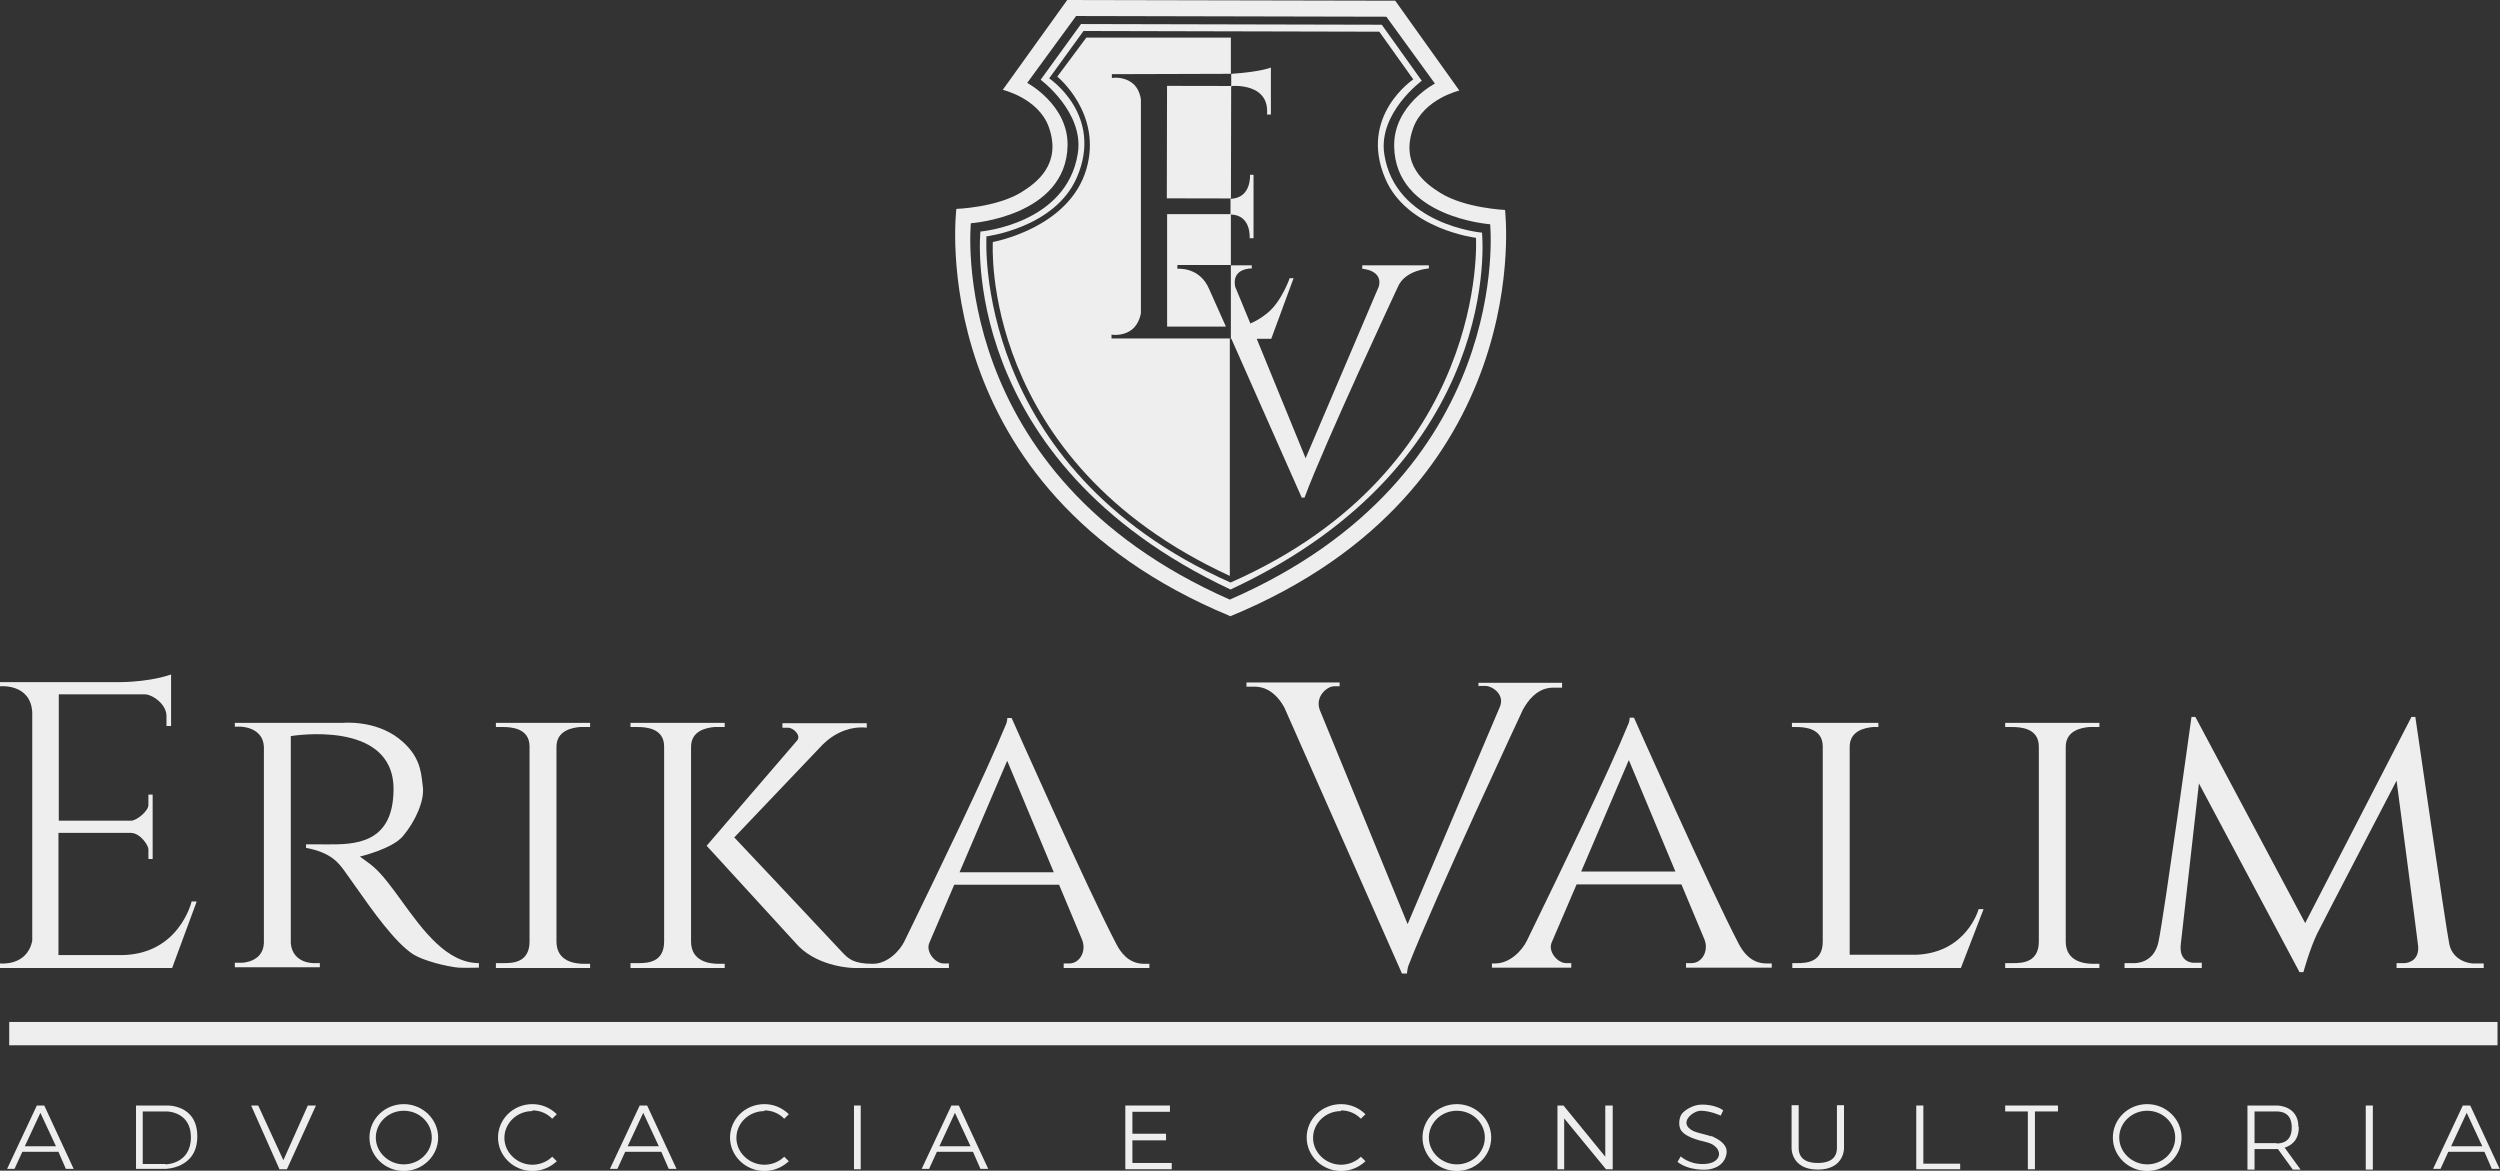 <svg width="126" height="59" viewBox="0 0 126 59" fill="none" xmlns="http://www.w3.org/2000/svg">
<rect x="0" y="0" width="126" height="59" fill="#333333" stroke="none"/>
<g clip-path="url(#clip0_3067_1361)">
<path d="M63 12.004H63.178V8.81H63C63 8.81 63.089 9.985 62.018 10.021V10.793H58.823V16.461H61.786L60.947 14.583C60.465 13.425 59.34 13.548 59.34 13.548V13.355H62.036V10.811C63.088 10.841 62.982 12.021 62.982 12.021L63 12.004Z" fill="#EEEEEE"/>
<path d="M63.857 5.774C64 4.159 62.09 4.335 62.09 4.335V4.352H62.054V3.72H62.09C63.571 3.615 64.053 3.405 64.053 3.405V5.774H63.857Z" fill="#EEEEEE"/>
<path d="M62.054 17.058L65.606 25.078H65.749C66.749 22.375 70.444 14.478 70.444 14.478C70.801 13.601 72.015 13.53 72.015 13.53V13.372H68.659V13.548C68.659 13.548 69.695 13.601 69.498 14.425L65.803 23.095L63.339 17.075H64.071L65.196 14.022H64.999C64.999 14.022 64.589 15.215 63.857 15.794C63.553 16.04 63.268 16.198 63.018 16.303L62.25 14.443C62.072 13.495 63.089 13.53 63.089 13.53V13.372H62.036V17.075H62.054V17.058Z" fill="#EEEEEE"/>
<path d="M56.02 17.058H62.018L61.983 17.075V29.026C49.325 23.2 50.039 12.197 50.039 12.197C50.039 12.197 53.878 11.512 54.752 8.529C55.574 5.721 53.288 3.861 53.288 3.861L54.752 1.895H62.036V3.72L56.038 3.738V3.931C56.038 3.931 56.591 3.826 57.055 4.177C57.448 4.457 57.502 5.019 57.502 5.019V15.777C57.502 15.777 57.43 16.321 57.037 16.619C56.573 16.97 56.02 16.865 56.02 16.865V17.058Z" fill="#EEEEEE"/>
<path d="M58.808 9.996L58.819 4.328L62.05 4.334L62.039 10.002L58.808 9.996Z" fill="#EEEEEE"/>
<path fill-rule="evenodd" clip-rule="evenodd" d="M69.766 7.757C70.301 11.337 74.675 11.723 74.675 11.723H74.693C74.693 11.723 75.907 23.253 62.018 29.711C48.165 23.2 49.414 11.67 49.414 11.67C49.414 11.67 53.77 11.302 54.324 7.722C54.645 5.651 52.449 4.019 52.449 4.019L54.484 1.211L69.641 1.246L71.658 4.071C71.658 4.071 69.462 5.686 69.766 7.757ZM54.27 8.95C53.163 11.495 49.7 11.916 49.7 11.916L49.718 11.933C49.718 11.933 48.968 23.551 62.018 29.36C75.086 23.604 74.389 11.986 74.389 11.986C74.389 11.986 70.908 11.565 69.819 9.003C68.463 5.844 71.23 4.001 71.23 4.001L69.516 1.597L54.609 1.562L52.878 3.949C52.878 3.949 55.645 5.791 54.27 8.95Z" fill="#EEEEEE"/>
<path fill-rule="evenodd" clip-rule="evenodd" d="M75.853 10.582C75.853 10.582 77.567 24.657 62 31.062L61.982 31.044C46.433 24.586 48.201 10.529 48.201 10.529C48.201 10.529 50.2 10.459 51.45 9.705C52.253 9.213 53.52 8.266 52.86 6.405C52.342 4.949 50.539 4.528 50.539 4.528L53.788 0L70.319 0.035L73.551 4.563C73.551 4.563 71.765 4.984 71.23 6.441C70.551 8.301 71.819 9.248 72.622 9.74C73.854 10.494 75.853 10.582 75.853 10.582ZM53.806 7.336C53.735 10.915 48.95 11.249 48.95 11.249H48.932C48.932 11.249 47.629 23.902 61.982 30.22C76.371 23.954 75.104 11.302 75.104 11.302C75.104 11.302 70.319 10.968 70.266 7.371C70.23 5.3 72.319 4.212 72.319 4.212L69.873 0.842L54.235 0.807L51.771 4.177C51.771 4.177 53.842 5.282 53.806 7.336Z" fill="#EEEEEE"/>
<path d="M9.89 45.435H9.658C9.658 45.435 9.033 48.12 6.105 48.137H2.946V41.977H6.587C7.069 41.977 7.48 42.609 7.48 42.802V43.294H7.694V40.047H7.48V40.574C7.48 40.872 6.891 41.363 6.605 41.363H2.963V34.993H7.284C7.676 34.993 8.39 35.484 8.39 36.081V36.59H8.623V33.993C8.623 33.993 7.659 34.361 6.07 34.379H0V34.589C0 34.589 1.535 34.431 1.625 35.888V47.418C1.357 48.716 0 48.558 0 48.558V48.786H8.676L9.908 45.452L9.89 45.435Z" fill="#EEEEEE"/>
<path d="M0.464 51.507H125.875V52.682H0.464V51.507Z" fill="#EEEEEE"/>
<path d="M16.138 48.541H16.12V48.506L16.138 48.541Z" fill="#EEEEEE"/>
<path d="M16.12 48.541H15.817C15.817 48.541 14.764 48.576 14.656 47.558V37.099C14.656 37.099 19.834 36.221 19.834 39.766C19.834 42.575 17.824 42.565 16.43 42.557L16.428 42.557C16.36 42.557 16.293 42.556 16.227 42.556H15.424V42.732C16.708 42.975 17.081 43.501 17.412 43.967C17.44 44.006 17.467 44.045 17.495 44.083C17.628 44.266 17.782 44.485 17.951 44.726C18.759 45.874 19.918 47.522 20.833 48.102C21.333 48.418 22.511 48.716 23.101 48.769C23.368 48.786 24.136 48.769 24.136 48.769V48.541C22.515 48.541 21.313 46.882 20.256 45.424C19.753 44.73 19.282 44.082 18.816 43.68C18.655 43.539 18.138 43.171 18.138 43.171C18.138 43.171 19.762 42.785 20.298 42.153C20.94 41.398 21.387 40.363 21.315 39.696C21.306 39.627 21.298 39.555 21.29 39.482C21.218 38.831 21.128 38.026 20.101 37.222C18.887 36.274 17.281 36.432 17.281 36.432H11.836V36.625H12.139C12.139 36.625 13.246 36.642 13.3 37.625V47.523C13.264 48.506 12.193 48.523 12.193 48.523H11.836V48.751H16.12V48.541Z" fill="#EEEEEE"/>
<path d="M29.438 48.576H29.741V48.786H24.993V48.541H25.421C25.85 48.541 26.689 48.506 26.689 47.453V37.625C26.689 36.695 25.761 36.642 25.35 36.642H24.993V36.432H29.741V36.642H29.224C28.831 36.678 28.046 36.818 28.046 37.643V47.453C28.046 48.471 28.992 48.576 29.438 48.576Z" fill="#EEEEEE"/>
<path d="M36.525 48.576H36.222C35.776 48.576 34.829 48.471 34.829 47.453V37.643C34.829 36.818 35.615 36.678 36.008 36.642H36.525V36.432H31.777V36.642H32.134C32.544 36.642 33.472 36.695 33.472 37.625V47.453C33.472 48.506 32.633 48.541 32.205 48.541H31.777V48.786H36.525V48.576Z" fill="#EEEEEE"/>
<path d="M105.506 48.576H105.809V48.786H101.061V48.541H101.489C101.918 48.541 102.757 48.506 102.757 47.453V37.625C102.757 36.695 101.828 36.642 101.418 36.642H101.061V36.432H105.809V36.642H105.292C104.899 36.678 104.113 36.818 104.113 37.643V47.453C104.113 48.471 105.06 48.576 105.506 48.576Z" fill="#EEEEEE"/>
<path fill-rule="evenodd" clip-rule="evenodd" d="M40.185 37.309C40.042 37.467 35.615 42.627 35.615 42.627L40.256 47.698C41.345 48.769 43.023 48.786 43.023 48.786H47.826V48.558H47.558C47.147 48.558 46.63 47.979 46.844 47.505L48.093 44.592H53.378C53.378 44.592 54.306 46.803 54.538 47.365C54.77 47.944 54.413 48.558 53.895 48.558H53.61V48.786H57.93V48.576H57.662C56.859 48.576 56.466 47.962 56.27 47.593C54.806 44.803 50.986 36.186 50.986 36.186H50.771C50.771 36.186 50.754 36.397 50.718 36.467C49.675 39.022 47.281 43.947 45.885 46.819L45.576 47.453C45.362 47.892 44.755 48.576 43.987 48.576C43.006 48.576 42.747 48.305 42.468 48.013L42.452 47.997C41.096 46.54 37.007 42.206 37.007 42.206L41.47 37.52C42.541 36.467 43.684 36.678 43.684 36.678V36.45H39.435V36.678H39.721C39.989 36.678 40.381 37.064 40.185 37.309ZM50.771 38.362L53.11 43.961H48.361L50.754 38.362H50.771Z" fill="#EEEEEE"/>
<path fill-rule="evenodd" clip-rule="evenodd" d="M75.193 48.558H75.354C76.121 48.558 76.728 47.874 76.942 47.435C77.038 47.238 77.141 47.026 77.251 46.801C78.646 43.93 81.041 39.005 82.084 36.449C82.12 36.379 82.138 36.169 82.138 36.169H82.352C82.352 36.169 86.172 44.785 87.636 47.576C87.832 47.944 88.225 48.558 89.028 48.558H89.296V48.769H84.976V48.541H85.262C85.779 48.541 86.136 47.926 85.904 47.347C85.672 46.786 84.744 44.575 84.744 44.575H79.46L78.21 47.488C77.996 47.962 78.513 48.541 78.924 48.541H79.192V48.769H75.193V48.558ZM84.44 43.925L82.102 38.327H82.084L79.692 43.925H84.44Z" fill="#EEEEEE"/>
<path d="M90.528 36.642C90.939 36.642 91.867 36.695 91.867 37.625V47.453C91.867 48.506 91.028 48.541 90.599 48.541H90.332V48.786H98.829L99.972 45.821H99.722C99.722 45.821 99.133 48.014 96.58 48.12H93.224V37.643C93.224 36.818 94.009 36.678 94.402 36.642H94.67V36.432H90.314V36.642H90.528Z" fill="#EEEEEE"/>
<path d="M74.872 34.572H74.532L74.515 34.624V34.414H78.728V34.659H78.371L78.358 34.659L78.336 34.659C78.107 34.654 77.388 34.637 76.764 35.747C76.764 35.747 72.301 45.294 70.98 48.681C70.944 48.769 70.909 49.067 70.909 49.067H70.659L64.732 35.66C64.152 34.606 63.416 34.606 63.189 34.607L62.822 34.607V34.396H67.517V34.589H67.231C66.892 34.589 66.267 35.098 66.517 35.782L70.944 46.575L75.586 35.642C75.871 35.01 75.211 34.572 74.872 34.572Z" fill="#EEEEEE"/>
<path d="M110.986 48.523H110.558C110.558 48.523 109.79 48.541 109.915 47.558L110.826 39.485L115.896 48.997H116.092C116.092 48.997 116.413 47.821 116.788 47.049C117.02 46.575 120.787 39.345 120.787 39.345C120.787 39.345 121.84 47.33 121.876 47.698C121.93 48.523 121.198 48.541 121.198 48.541H120.787V48.786H125.179V48.558H124.643C124.447 48.558 123.626 48.418 123.447 47.593C123.286 46.838 121.733 36.133 121.733 36.133H121.537L116.181 46.523L110.647 36.133H110.451C110.451 36.133 109.076 46.084 108.791 47.453C108.558 48.611 107.541 48.541 107.541 48.541H107.077V48.786H110.969V48.541L110.986 48.523Z" fill="#EEEEEE"/>
<path fill-rule="evenodd" clip-rule="evenodd" d="M0.357 58.912L1.857 55.718H2.231L3.713 58.912H3.32L2.945 58.052H1.125L0.732 58.912H0.357ZM2.035 56.087L1.25 57.772H2.821L2.035 56.087Z" fill="#EEEEEE"/>
<path fill-rule="evenodd" clip-rule="evenodd" d="M6.855 55.718V58.912H8.319C8.319 58.912 9.944 58.912 9.944 57.28C9.944 55.648 8.408 55.718 8.408 55.718H6.855ZM8.337 58.667H7.194V56.017H8.408C8.408 56.017 9.622 56.017 9.622 57.315C9.622 58.684 8.337 58.684 8.337 58.684V58.667Z" fill="#EEEEEE"/>
<path d="M13.014 55.718L14.282 58.474L15.514 55.718H15.924L14.46 58.93H14.085L12.657 55.718H13.014Z" fill="#EEEEEE"/>
<path fill-rule="evenodd" clip-rule="evenodd" d="M20.351 55.648C19.387 55.648 18.62 56.403 18.62 57.333C18.62 58.263 19.405 59.018 20.351 59.018C21.297 59.018 22.083 58.263 22.083 57.333C22.083 56.403 21.297 55.648 20.351 55.648ZM20.351 58.684C19.584 58.684 18.941 58.07 18.941 57.333C18.941 56.596 19.566 55.982 20.351 55.982C21.137 55.982 21.762 56.596 21.762 57.333C21.762 58.07 21.137 58.684 20.351 58.684Z" fill="#EEEEEE"/>
<path d="M27.831 56.385C27.581 56.122 27.224 55.964 26.832 55.964V55.999C26.046 55.999 25.421 56.613 25.421 57.35C25.421 58.087 26.064 58.702 26.832 58.702C27.224 58.702 27.581 58.544 27.831 58.298L28.063 58.526C27.742 58.825 27.314 59.018 26.832 59.018C25.886 59.018 25.1 58.263 25.1 57.333C25.1 56.403 25.868 55.648 26.832 55.648C27.314 55.648 27.742 55.841 28.063 56.157L27.831 56.385Z" fill="#EEEEEE"/>
<path fill-rule="evenodd" clip-rule="evenodd" d="M32.241 55.718L30.741 58.912H31.116L31.509 58.052H33.33L33.705 58.912H34.097L32.616 55.718H32.241ZM31.634 57.772L32.419 56.087L33.205 57.772H31.634Z" fill="#EEEEEE"/>
<path d="M39.525 56.385C39.275 56.122 38.917 55.964 38.525 55.964V55.999C37.739 55.999 37.114 56.613 37.114 57.35C37.114 58.087 37.757 58.702 38.525 58.702C38.917 58.702 39.275 58.544 39.525 58.298L39.757 58.526C39.435 58.825 39.007 59.018 38.525 59.018C37.579 59.018 36.793 58.263 36.793 57.333C36.793 56.403 37.561 55.648 38.525 55.648C39.007 55.648 39.435 55.841 39.757 56.157L39.525 56.385Z" fill="#EEEEEE"/>
<path d="M43.381 55.718H43.041V58.93H43.381V55.718Z" fill="#EEEEEE"/>
<path fill-rule="evenodd" clip-rule="evenodd" d="M46.451 58.912L47.951 55.718H48.325L49.807 58.912H49.414L49.039 58.052H47.219L46.826 58.912H46.451ZM48.129 56.087L47.344 57.772H48.915L48.129 56.087Z" fill="#EEEEEE"/>
<path d="M57.073 57.473H58.769V57.14H57.073V56.034H58.965V55.718H56.716V58.93H59.055V58.614H57.073V57.473Z" fill="#EEEEEE"/>
<path d="M68.588 56.385C68.338 56.122 67.981 55.964 67.588 55.964V55.999C66.802 55.999 66.178 56.613 66.178 57.35C66.178 58.087 66.82 58.702 67.588 58.702C67.981 58.702 68.338 58.544 68.588 58.298L68.82 58.526C68.498 58.825 68.07 59.018 67.588 59.018C66.642 59.018 65.856 58.263 65.856 57.333C65.856 56.403 66.624 55.648 67.588 55.648C68.07 55.648 68.498 55.841 68.82 56.157L68.588 56.385Z" fill="#EEEEEE"/>
<path fill-rule="evenodd" clip-rule="evenodd" d="M73.425 55.648C72.462 55.648 71.694 56.403 71.694 57.333C71.694 58.263 72.479 59.018 73.425 59.018C74.372 59.018 75.157 58.263 75.157 57.333C75.157 56.403 74.372 55.648 73.425 55.648ZM73.425 58.684C72.658 58.684 72.015 58.07 72.015 57.333C72.015 56.596 72.64 55.982 73.425 55.982C74.211 55.982 74.836 56.596 74.836 57.333C74.836 58.07 74.211 58.684 73.425 58.684Z" fill="#EEEEEE"/>
<path d="M78.799 55.718L80.906 58.298V55.718H81.281V58.93H80.941L78.835 56.368V58.93H78.496V55.718H78.799Z" fill="#EEEEEE"/>
<path d="M86.243 57.28C86.192 57.246 86.03 57.205 85.851 57.159C85.657 57.109 85.445 57.054 85.333 56.999C84.547 56.596 85.333 55.982 85.708 55.982C86.208 55.982 86.725 56.227 86.725 56.227L86.85 55.964C86.618 55.771 86.065 55.631 85.619 55.683C85.226 55.736 84.887 55.982 84.762 56.139C84.637 56.315 84.547 56.754 84.762 57.017C84.976 57.28 85.458 57.438 86.047 57.578C86.618 57.736 86.654 58.105 86.636 58.21C86.618 58.316 86.529 58.649 85.851 58.667C85.119 58.684 84.708 58.281 84.708 58.281L84.547 58.561C85.154 59.035 86.047 58.947 86.047 58.947C86.047 58.947 86.868 58.912 87.011 58.175C87.118 57.665 86.56 57.399 86.329 57.288C86.289 57.27 86.259 57.255 86.243 57.245V57.28Z" fill="#EEEEEE"/>
<path d="M91.617 58.614C91.92 58.614 92.581 58.561 92.581 57.859V55.701H92.938V57.877C92.938 57.877 92.956 58.947 91.617 58.947C90.278 58.947 90.296 57.877 90.296 57.877V55.701H90.653V57.859C90.653 58.561 91.313 58.614 91.617 58.614Z" fill="#EEEEEE"/>
<path d="M96.937 55.718H96.58V58.93H98.793V58.649H96.937V55.718Z" fill="#EEEEEE"/>
<path d="M102.203 56.017H101.061V55.718H103.721V56.017H102.56V58.93H102.203V56.017Z" fill="#EEEEEE"/>
<path fill-rule="evenodd" clip-rule="evenodd" d="M108.219 55.648C107.255 55.648 106.488 56.403 106.488 57.333C106.488 58.263 107.273 59.018 108.219 59.018C109.166 59.018 109.951 58.263 109.951 57.333C109.951 56.403 109.166 55.648 108.219 55.648ZM108.219 58.684C107.452 58.684 106.809 58.07 106.809 57.333C106.809 56.596 107.434 55.982 108.219 55.982C109.005 55.982 109.63 56.596 109.63 57.333C109.63 58.07 109.005 58.684 108.219 58.684Z" fill="#EEEEEE"/>
<path fill-rule="evenodd" clip-rule="evenodd" d="M114.753 55.718C114.753 55.718 115.842 55.701 115.842 56.806H115.86C115.86 57.491 115.467 57.736 115.146 57.842L115.949 58.947H115.557L114.807 57.912H113.629V58.947H113.272V55.718H114.753ZM113.629 57.614H114.735V57.631C115.449 57.631 115.503 57.087 115.503 56.824C115.503 56.561 115.449 56.017 114.735 56.017H113.629V57.614Z" fill="#EEEEEE"/>
<path d="M119.591 55.718H119.234V58.947H119.591V55.718Z" fill="#EEEEEE"/>
<path fill-rule="evenodd" clip-rule="evenodd" d="M124.126 55.718H124.5L125.982 58.912H125.589L125.215 58.052H123.394L123.001 58.912H122.626L124.126 55.718ZM124.322 56.087L123.536 57.772H125.107L124.322 56.087Z" fill="#EEEEEE"/>
</g>
<defs>
<clipPath id="clip0_3067_1361">
<rect width="126" height="59" fill="white"/>
</clipPath>
</defs>
</svg>

